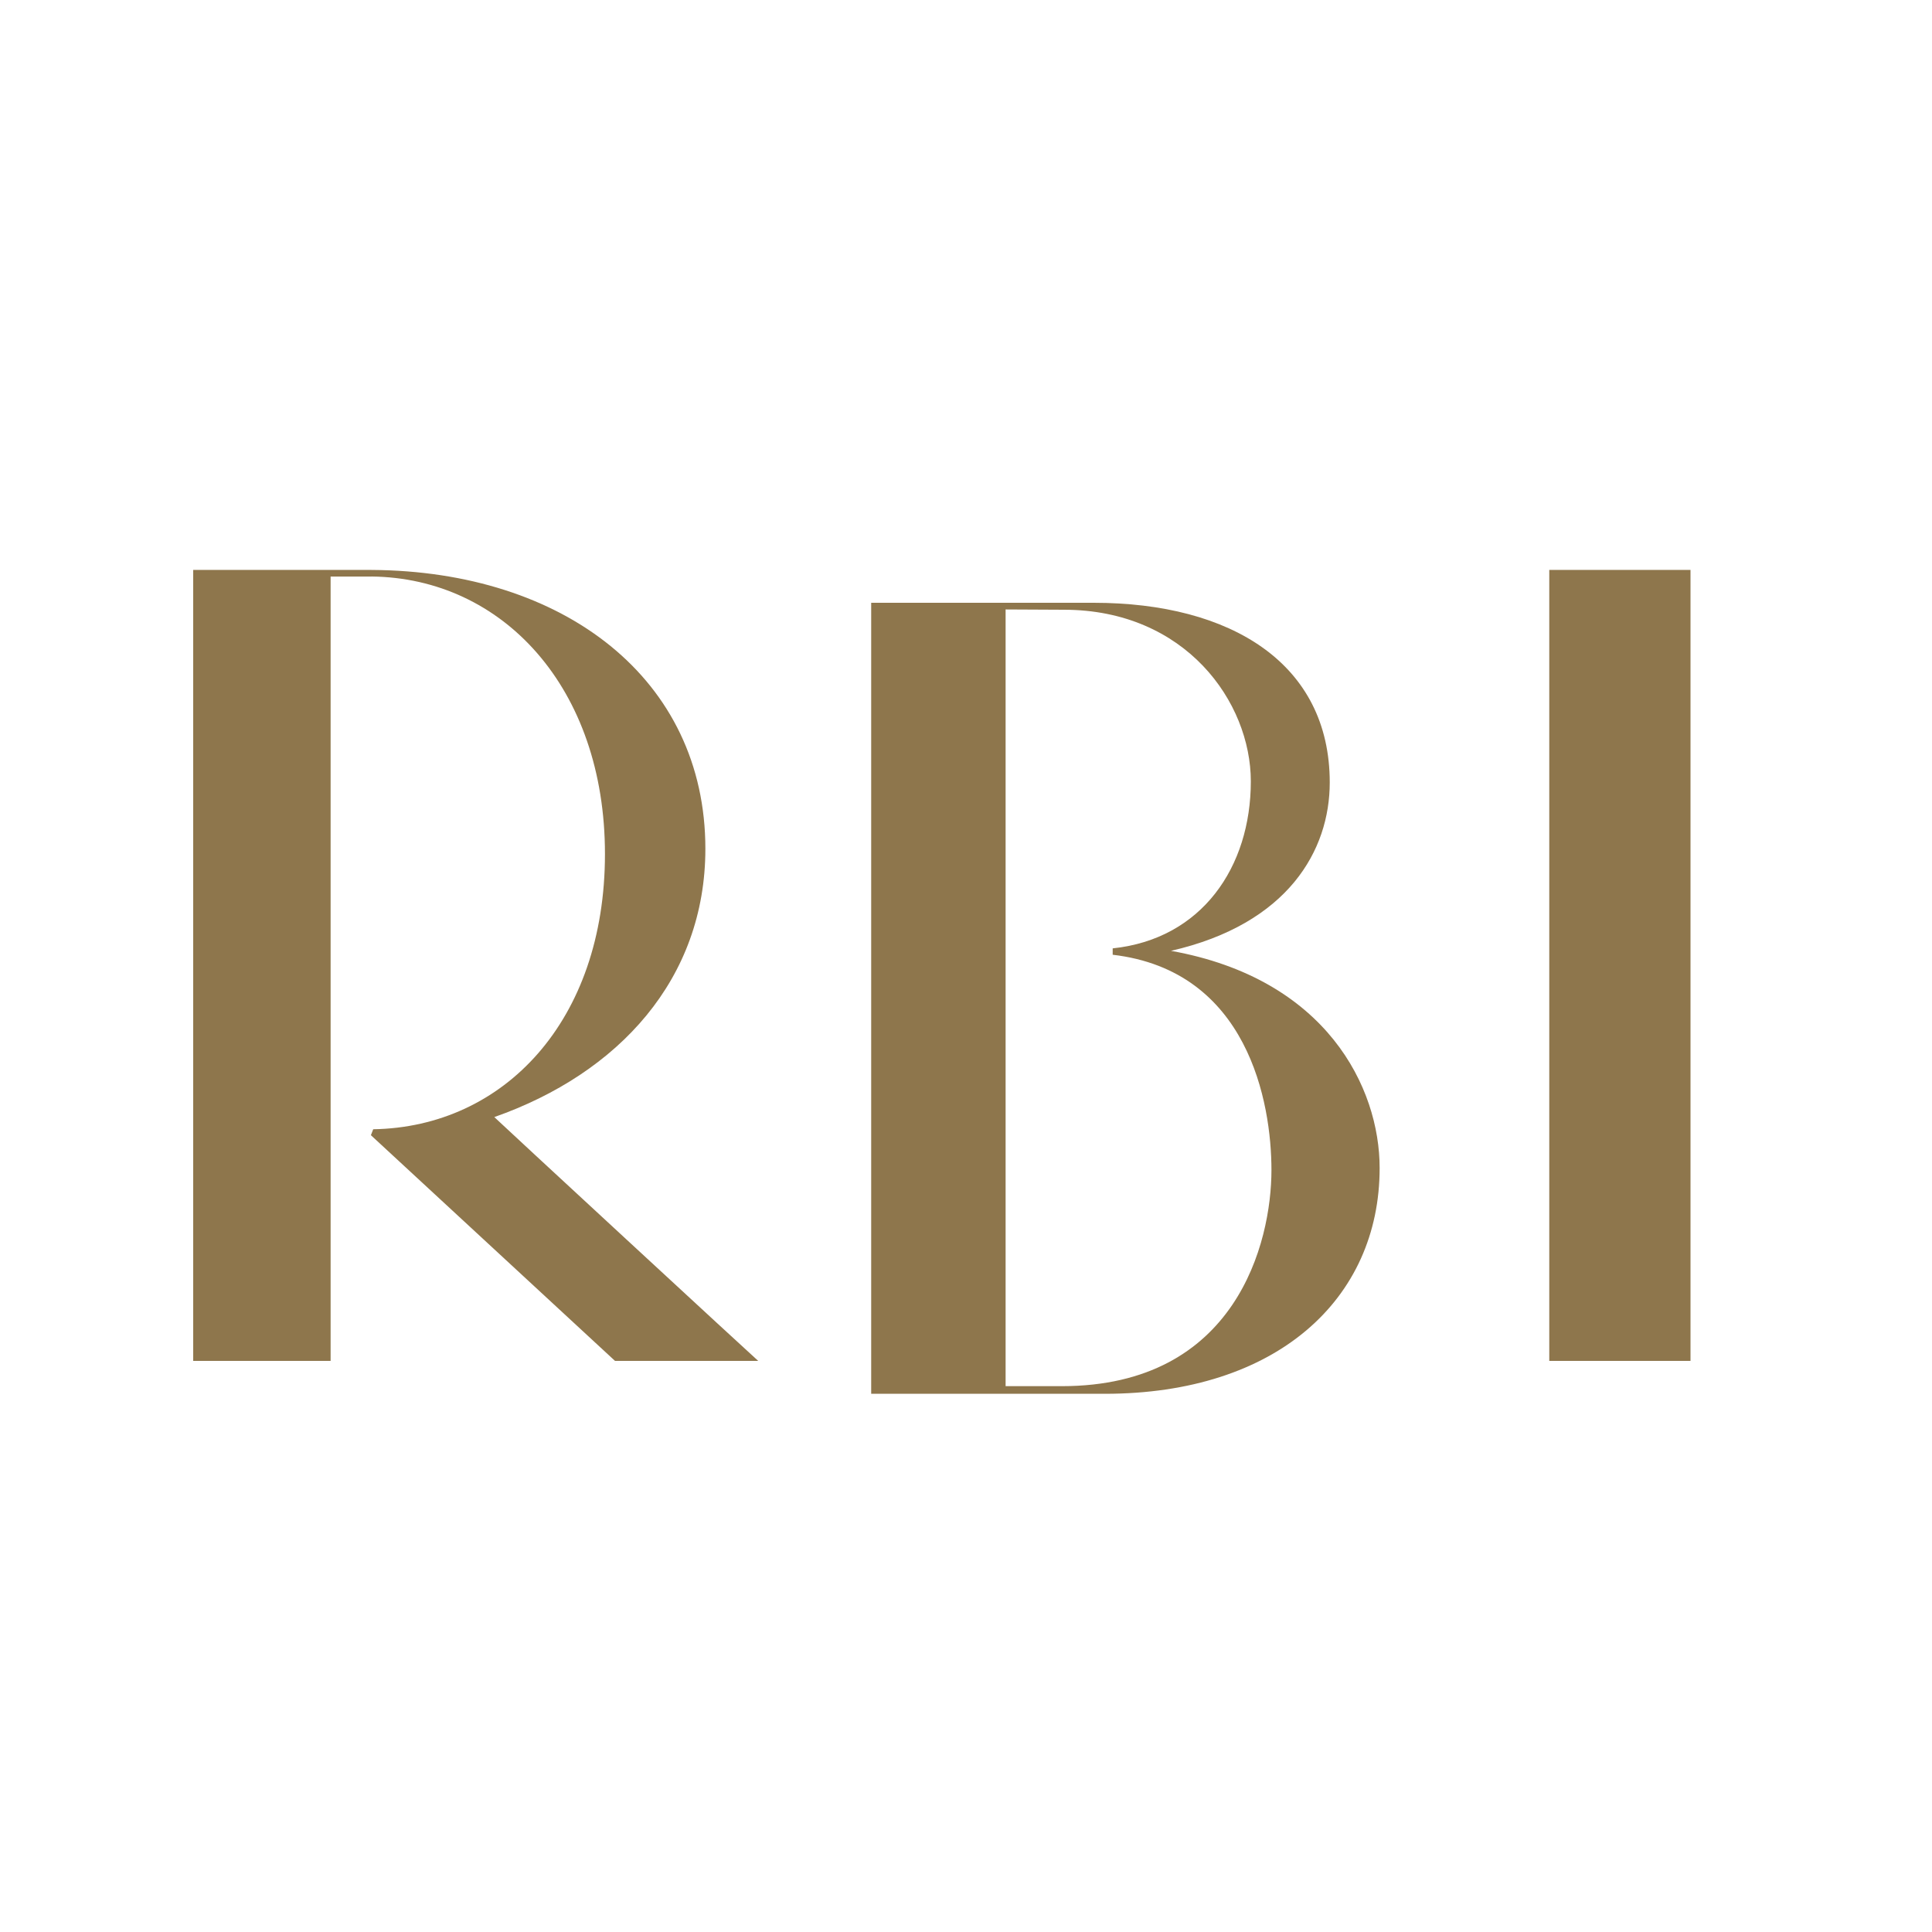 <svg width="40" height="40" viewBox="0 0 40 40" fill="none" xmlns="http://www.w3.org/2000/svg">
<rect width="40" height="40" fill="white"/>
<path fill-rule="evenodd" clip-rule="evenodd" d="M15.698 28.176C15.689 28.176 10.229 23.131 10.234 23.128C12.808 22.223 14.604 20.27 14.604 17.573C14.604 14.055 11.674 11.822 7.693 11.8L4 11.799V28.176H6.845V11.937H7.693V11.936C10.407 11.966 12.525 14.24 12.525 17.681C12.525 21.136 10.43 23.336 7.727 23.38L7.679 23.503L12.733 28.176H15.698Z" fill="#8E764C"/>
<path fill-rule="evenodd" clip-rule="evenodd" d="M21.984 28.699L20.82 28.699V12.618L22.024 12.624C24.548 12.624 25.897 14.539 25.897 16.177C25.897 17.952 24.881 19.442 23.037 19.635V19.767C25.837 20.095 26.324 22.823 26.324 24.225C26.324 25.722 25.594 28.699 21.984 28.699ZM24.244 19.686C26.671 19.131 27.531 17.604 27.531 16.2C27.531 13.744 25.496 12.48 22.642 12.48H18.037V28.857H22.874C26.432 28.857 28.564 26.898 28.564 24.183C28.564 22.522 27.468 20.264 24.244 19.686Z" fill="#8E764C"/>
<path fill-rule="evenodd" clip-rule="evenodd" d="M32.076 11.799V28.176H35V11.8L32.076 11.799Z" fill="#8E764C"/>
</svg>
